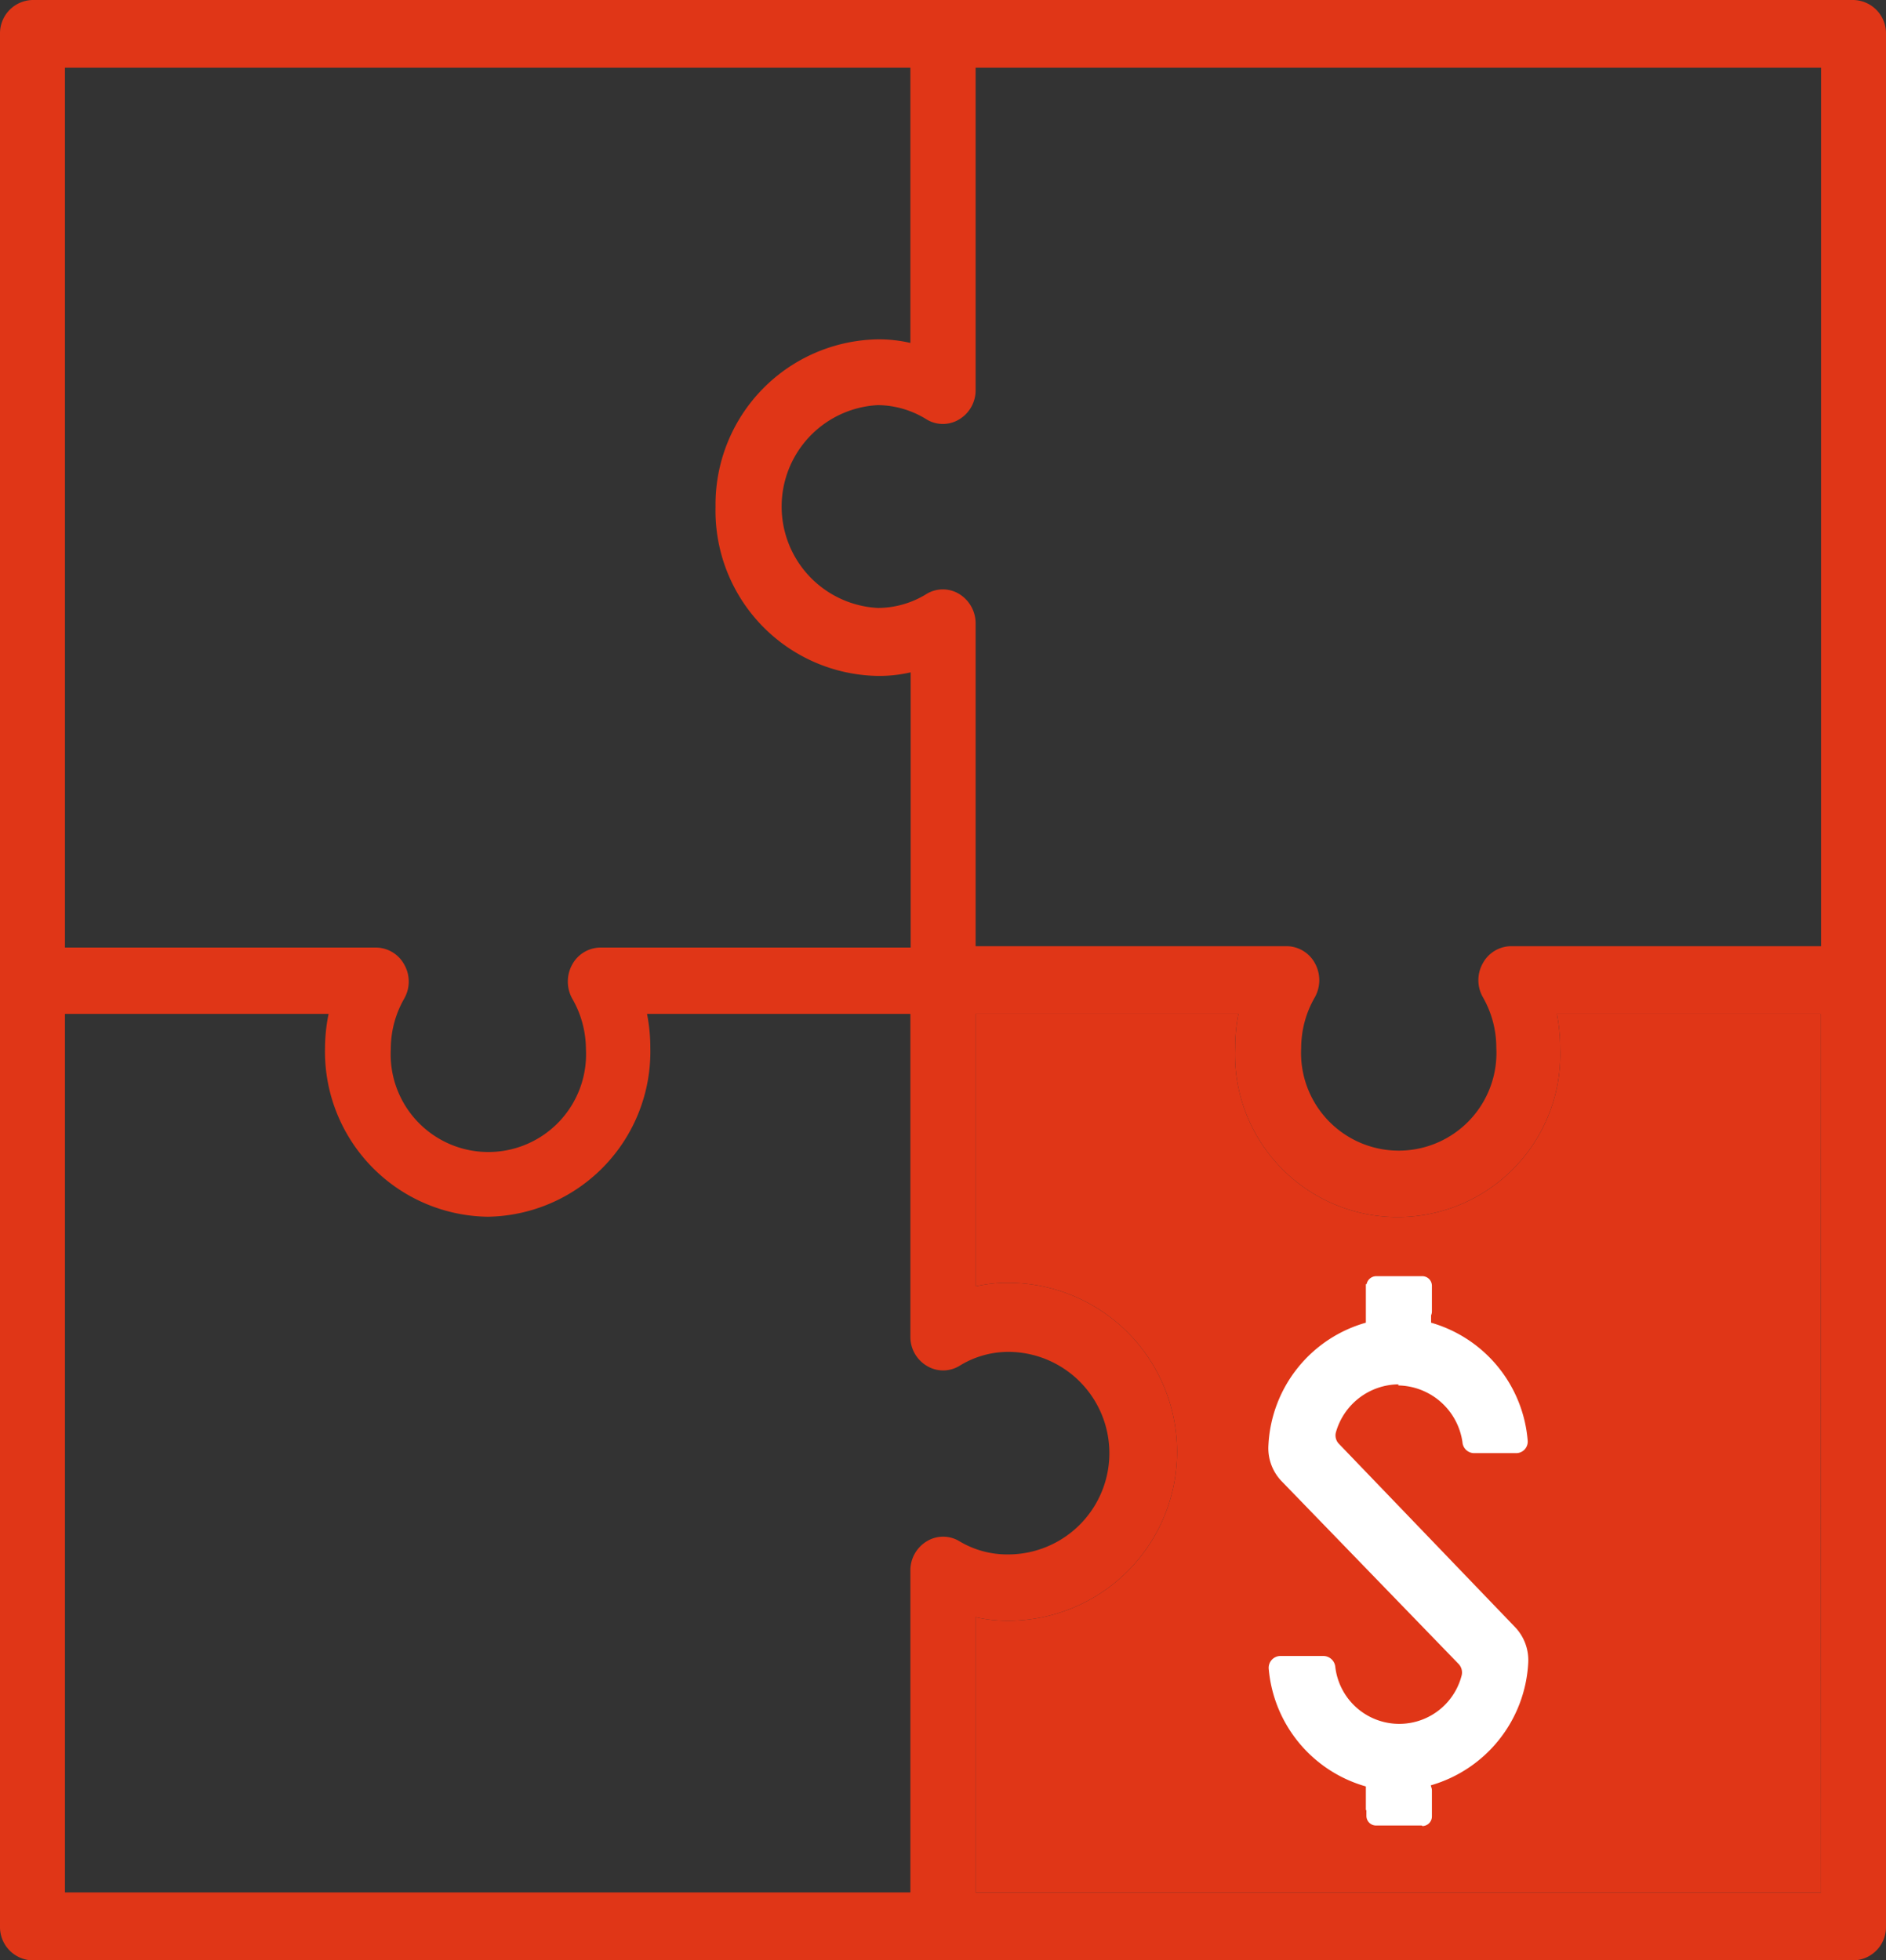 <svg xmlns="http://www.w3.org/2000/svg" viewBox="0 0 68.53 71.22"><rect x="0" y="0" width="68.53" height="71.22" fill="#333333" stroke="none"/><defs><style>.cls-1{fill:#e03617;}.cls-2{fill:#fff;}</style></defs><title>0Ресурс 1</title><g id="Слой_2" data-name="Слой 2"><g id="Режим_изоляции" data-name="Режим изоляции"><path class="cls-1" d="M66.17,68.76H35.45v-10a5.14,5.14,0,0,0,1.18.13,6.14,6.14,0,0,0,0-12.28,5.14,5.14,0,0,0-1.18.13V36.84H45a6.26,6.26,0,0,0-.12,1.23,5.91,5.91,0,1,0,11.81,0,6.26,6.26,0,0,0-.12-1.23h9.58Z"/><path class="cls-1" d="M66.17,68.76H35.45v-10a5.14,5.14,0,0,0,1.18.13,6.14,6.14,0,0,0,0-12.28,5.14,5.14,0,0,0-1.18.13V36.84H45a6.26,6.26,0,0,0-.12,1.23,5.91,5.91,0,1,0,11.81,0,6.26,6.26,0,0,0-.12-1.23h9.58ZM2.36,36.84h9.58a6.26,6.26,0,0,0-.13,1.23,6,6,0,0,0,5.91,6.14,6,6,0,0,0,5.91-6.14,6.26,6.26,0,0,0-.12-1.23h9.57V48.57a1.22,1.22,0,0,0,.6,1.06,1.14,1.14,0,0,0,1.18,0,3.38,3.38,0,0,1,1.77-.51,3.68,3.68,0,0,1,0,7.36A3.38,3.38,0,0,1,34.86,56a1.14,1.14,0,0,0-1.18,0,1.23,1.23,0,0,0-.6,1.06V68.76H2.36Zm0-34.38H33.08v10a5.14,5.14,0,0,0-1.18-.13A6,6,0,0,0,26,18.42a6,6,0,0,0,5.91,6.14,5.14,5.14,0,0,0,1.18-.13v10H21.79a1.18,1.18,0,0,0-1,.62,1.28,1.28,0,0,0,0,1.23,3.69,3.69,0,0,1,.5,1.84,3.55,3.55,0,1,1-7.09,0,3.68,3.68,0,0,1,.49-1.84,1.25,1.25,0,0,0,0-1.23,1.18,1.18,0,0,0-1-.62H2.36ZM66.17,34.38H54.88a1.18,1.18,0,0,0-1,.62,1.25,1.25,0,0,0,0,1.23,3.68,3.68,0,0,1,.49,1.84,3.55,3.55,0,1,1-7.09,0,3.69,3.69,0,0,1,.5-1.84,1.28,1.28,0,0,0,0-1.23,1.18,1.18,0,0,0-1-.62H35.45V22.65a1.25,1.25,0,0,0-.6-1.07,1.14,1.14,0,0,0-1.18,0,3.38,3.38,0,0,1-1.77.51,3.69,3.69,0,0,1,0-7.37,3.4,3.4,0,0,1,1.77.52,1.14,1.14,0,0,0,1.18,0,1.23,1.23,0,0,0,.6-1.06V2.46H66.17ZM68.53,70V1.23A1.21,1.21,0,0,0,67.35,0H1.18A1.21,1.21,0,0,0,0,1.23V70a1.21,1.21,0,0,0,1.18,1.23H67.35A1.21,1.21,0,0,0,68.53,70"/><path class="cls-2" d="M50.81,50.34a2.4,2.4,0,0,1,2.33,2.06.43.43,0,0,0,.41.4h1.54a.42.42,0,0,0,.42-.46A4.87,4.87,0,0,0,52,48.06v-1.4H49.63v1.4a4.87,4.87,0,0,0-3.54,4.45,1.73,1.73,0,0,0,.46,1.29L53,60.46a.45.45,0,0,1,.11.42,2.34,2.34,0,0,1-4.59-.31.44.44,0,0,0-.42-.4H46.52a.43.43,0,0,0-.42.46,4.88,4.88,0,0,0,3.53,4.28v.86l2.36,0v-.9a4.9,4.9,0,0,0,3.54-4.45,1.74,1.74,0,0,0-.47-1.29l-6.4-6.66a.44.44,0,0,1-.12-.42,2.39,2.39,0,0,1,2.27-1.75"/><path class="cls-2" d="M51.66,66.33H50a.35.35,0,0,1-.35-.35v-.92a.35.35,0,0,1,.35-.35h1.69a.35.35,0,0,1,.34.35V66a.35.35,0,0,1-.34.35"/><path class="cls-2" d="M51.66,48H50a.36.36,0,0,1-.35-.36v-.91a.36.36,0,0,1,.35-.36h1.69a.35.35,0,0,1,.34.36v.91a.35.35,0,0,1-.34.36"/></g></g></svg>